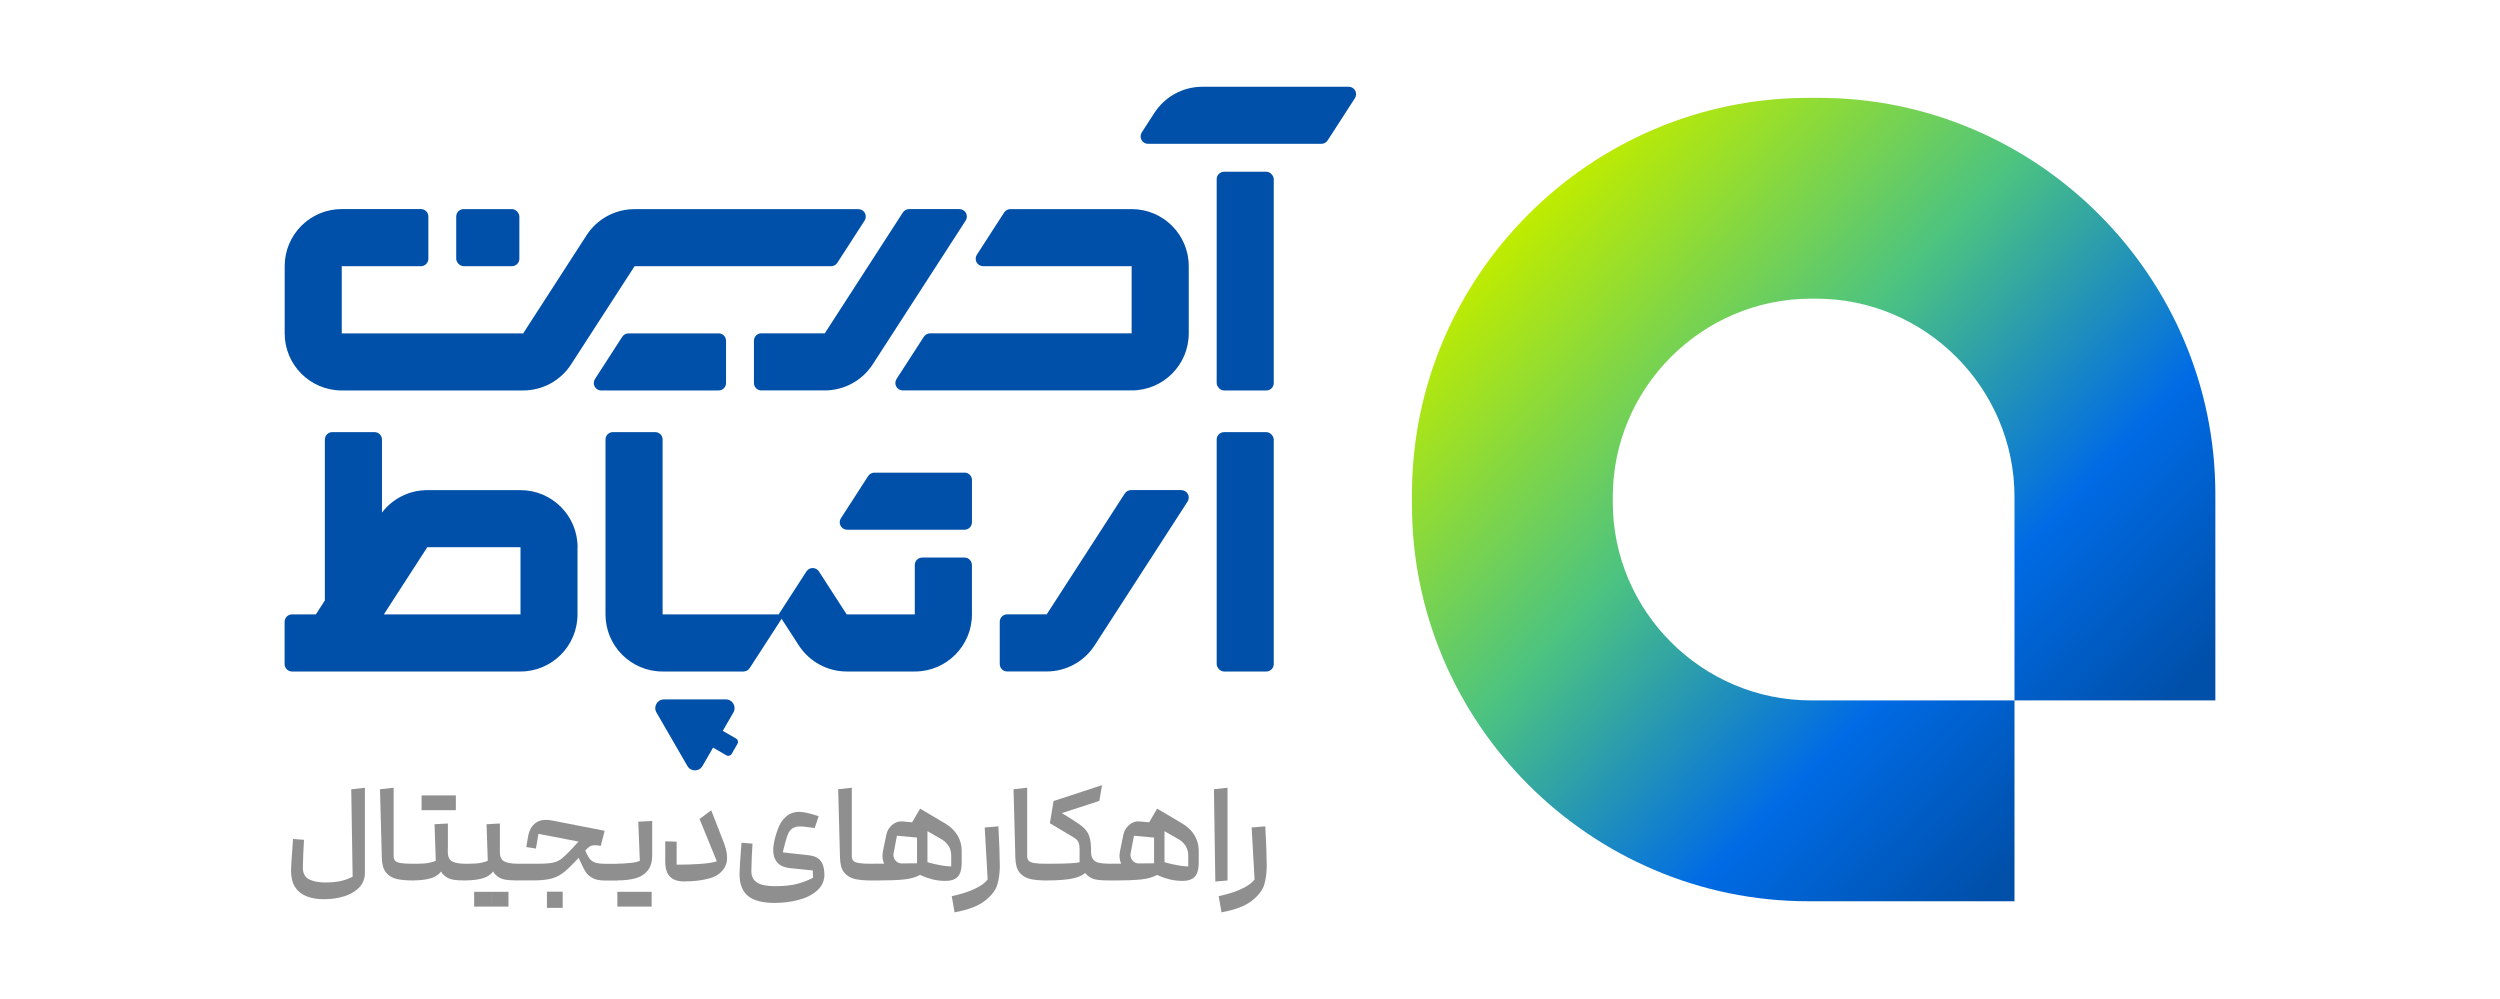 <?xml version="1.0" encoding="UTF-8"?>
<svg id="Layer_1" data-name="Layer 1" xmlns="http://www.w3.org/2000/svg" xmlns:xlink="http://www.w3.org/1999/xlink" viewBox="0 0 700 279.75">
  <defs>
    <style>
      .cls-1 {
        fill: url(#linear-gradient);
      }

      .cls-1, .cls-2, .cls-3, .cls-4 {
        stroke-width: 0px;
      }

      .cls-2 {
        clip-rule: evenodd;
        fill: none;
      }

      .cls-5 {
        clip-path: url(#clippath);
      }

      .cls-3 {
        fill: #004fa9;
      }

      .cls-4 {
        fill: #8f8f8f;
      }
    </style>
    <clipPath id="clippath">
      <path class="cls-2" d="m564.06,196.11h56.24v-57.71c0-61.05-49.95-111-111-111h-2.95c-61.05,0-111,49.95-111,111v2.95c0,61.05,49.95,111,111,111h57.71v-56.24h-56.98c-30.52,0-55.5-24.97-55.5-55.5v-1.48c0-30.52,24.97-55.5,55.5-55.5h1.48c30.52,0,55.5,24.97,55.5,55.5v56.98Z"/>
    </clipPath>
    <linearGradient id="linear-gradient" x1="588.94" y1="217.79" x2="426.7" y2="61.96" gradientUnits="userSpaceOnUse">
      <stop offset="0" stop-color="#004fa8"/>
      <stop offset=".27" stop-color="#006be5"/>
      <stop offset=".61" stop-color="#4cc381"/>
      <stop offset="1" stop-color="#bfec00"/>
    </linearGradient>
  </defs>
  <g>
    <g>
      <g>
        <rect class="cls-3" x="340.67" y="48.09" width="15.98" height="61.24" rx="2.08" ry="2.08"/>
        <path class="cls-3" d="m316.87,58.55c8.83,0,15.98,7.16,15.98,15.98v18.81c0,8.83-7.16,15.98-15.98,15.98h-64.1c-.76,0-1.46-.42-1.82-1.08s-.33-1.48.08-2.12l7.65-11.83c.38-.59,1.04-.95,1.74-.95h56.44v-18.81h-41.6c-.76,0-1.46-.42-1.82-1.08-.36-.67-.33-1.48.08-2.12l7.64-11.83c.38-.59,1.04-.95,1.74-.95h33.96Z"/>
        <path class="cls-3" d="m268.64,58.55c.76,0,1.46.41,1.83,1.08.36.67.33,1.48-.08,2.12l-26.03,40.27c-2.95,4.55-8,7.3-13.42,7.3h-17.76c-1.15,0-2.08-.93-2.08-2.08v-11.83c0-1.15.93-2.08,2.08-2.08h17.76l21.86-33.83c.38-.59,1.04-.95,1.74-.95h14.1Z"/>
        <path class="cls-3" d="m330.78,137.24c.76,0,1.46.42,1.82,1.08s.33,1.48-.08,2.12l-26.03,40.27c-2.94,4.55-8,7.3-13.42,7.3h-11.06c-1.15,0-2.08-.93-2.08-2.08v-11.83c0-1.15.93-2.08,2.08-2.08h11.06l1.31-2.01,20.56-31.83c.38-.59,1.04-.95,1.74-.95h14.09Z"/>
        <path class="cls-3" d="m161.72,153.22c0-8.83-7.16-15.98-15.98-15.98h-26.1c-5,0-9.68,2.33-12.69,6.28v-20.45c0-1.15-.93-2.08-2.08-2.08h-11.83c-1.15,0-2.08.93-2.08,2.08v45.06l-2.52,3.9h-6.67c-1.15,0-2.08.94-2.08,2.08v11.83c0,1.15.93,2.08,2.08,2.08h63.95c8.83,0,15.98-7.16,15.98-15.98v-18.81Zm-54.24,18.81l12.16-18.81h26.1v18.81h-38.25Z"/>
        <rect class="cls-3" x="340.67" y="121" width="15.98" height="67.02" rx="2.08" ry="2.08"/>
        <path class="cls-3" d="m240.35,58.56c.76,0,1.46.42,1.82,1.08s.33,1.48-.08,2.12l-7.64,11.83c-.38.59-1.04.95-1.74.95h-55.03l-12.15,18.79-5.62,8.69c-2.94,4.56-8,7.31-13.42,7.31h-50.8c-8.83,0-15.98-7.16-15.98-15.98v-18.83c0-8.83,7.16-15.98,15.98-15.98h22.17c1.15,0,2.08.93,2.08,2.08v11.83c0,1.15-.93,2.08-2.08,2.08h-22.17v18.83h50.79l1.55-2.4,16.21-25.09c2.94-4.56,8-7.31,13.42-7.31h62.68Z"/>
        <path class="cls-3" d="m379.37,27.5l-7.64,11.83c-.38.59-1.04.94-1.74.94h-48.55c-.76,0-1.46-.42-1.82-1.08s-.33-1.48.08-2.12l3.53-5.46c2.95-4.55,7.99-7.32,13.43-7.32h40.98c.76,0,1.46.42,1.82,1.08s.33,1.48-.08,2.12h0Z"/>
        <path class="cls-3" d="m201.21,93.34c1.15,0,2.08.93,2.08,2.08v11.83c0,1.15-.93,2.08-2.08,2.08h-32.88c-.76,0-1.46-.42-1.82-1.08s-.33-1.48.08-2.12l7.64-11.83c.38-.59,1.04-.95,1.74-.95h25.24Z"/>
        <path class="cls-3" d="m270.07,132.33c1.15,0,2.08.93,2.08,2.08v11.83c0,1.15-.93,2.08-2.08,2.08h-32.88c-.76,0-1.46-.42-1.82-1.08s-.33-1.48.08-2.12l7.64-11.83c.38-.59,1.04-.95,1.74-.95h25.24Z"/>
        <rect class="cls-3" x="127.74" y="58.55" width="17.68" height="15.98" rx="2.08" ry="2.08"/>
        <path class="cls-3" d="m219.64,172.04v.02l-.1.14-9.63,14.87c-.38.59-1.04.95-1.74.95h-22.65c-8.83,0-15.98-7.16-15.98-15.98v-48.97c0-1.15.93-2.08,2.08-2.08h11.83c1.15,0,2.08.93,2.08,2.08v48.97h34.12Z"/>
        <path class="cls-3" d="m272.14,158.2v13.84c0,8.82-7.16,15.98-15.98,15.98h-19.07c-5.43,0-10.48-2.76-13.43-7.32l-5.61-8.66-.02-.02,7.78-12.03c.38-.59,1.04-.94,1.74-.94s1.36.35,1.74.94l7.78,12.05h19.07v-13.84c0-1.15.93-2.08,2.08-2.08h11.83c1.15,0,2.08.93,2.08,2.08Z"/>
      </g>
      <path class="cls-3" d="m203.24,195.83c1.87,0,3.05,2.04,2.11,3.66l-2.97,5.15,3.73,2.16c.51.3.69.95.39,1.46l-1.64,2.84c-.3.52-.95.69-1.47.39l-3.73-2.16-2.97,5.15c-.93,1.63-3.28,1.63-4.22,0l-8.67-15c-.94-1.62.24-3.66,2.12-3.65h17.31Z"/>
    </g>
    <g>
      <path class="cls-4" d="m85.76,250.93c-1.38-.55-2.43-1.42-3.17-2.6-.73-1.18-1.1-2.7-1.1-4.57,0-.55.03-1.34.1-2.38.07-1.04.15-2.22.26-3.56.03-.73.09-1.71.2-2.91l3.07.24c-.05,1.29-.12,2.57-.2,3.86-.08,1.76-.12,3.06-.12,3.9,0,1.6.58,2.7,1.73,3.29,1.15.59,2.65.89,4.49.89s3.31-.14,4.51-.43,2.26-.68,3.21-1.18l-.39-24.48,3.82-.43v23.85c0,1.6-.53,2.95-1.57,4.05-1.05,1.1-2.45,1.93-4.19,2.48-1.75.55-3.63.83-5.65.83s-3.6-.28-4.98-.83Z"/>
      <path class="cls-4" d="m111.06,246.11c-1.22-.28-2.2-.87-2.95-1.77-.75-.91-1.15-2.28-1.2-4.11l-.51-19.24,3.82-.43v19.16c0,.58.15,1.02.45,1.32s.85.51,1.63.63c.79.12,1.94.18,3.46.18l.39.39v3.9l-.39.39c-1.92,0-3.48-.14-4.7-.41Z"/>
      <path class="cls-4" d="m115.76,241.84h1.22c1.31,0,2.39-.09,3.25-.28.85-.18,1.45-.37,1.79-.55l-.35-10.23,3.74-.2v6.53c0,2.6-.41,4.58-1.22,5.96s-1.9,2.3-3.27,2.75c-1.36.46-3.08.69-5.16.69v-4.68Zm7.08-19.12v4.13h-4.8v-4.13h4.8Zm4.8,0v4.13h-4.8v-4.13h4.8Zm2.32,23.81c-1.23,0-2.32-.08-3.27-.26-.94-.17-1.8-.63-2.56-1.38-.76-.75-1.14-1.91-1.14-3.48v-9.64h2.4v6.81c0,1.31.41,2.18,1.22,2.62.81.43,2.05.65,3.7.65l.39.39v3.9l-.39.39h-.35Z"/>
      <path class="cls-4" d="m130.32,241.84h1.22c1.31,0,2.39-.09,3.25-.28.85-.18,1.45-.37,1.79-.55l-.35-10.23,3.74-.2v6.53c0,2.6-.41,4.58-1.22,5.96s-1.9,2.3-3.27,2.75c-1.36.46-3.08.69-5.16.69v-4.68Zm7.24,7.87v4.13h-4.8v-4.13h4.8Zm6.97-3.19c-1.23,0-2.32-.08-3.27-.26-.94-.17-1.8-.63-2.56-1.38-.76-.75-1.14-1.91-1.14-3.48v-9.64h2.4v6.81c0,1.31.41,2.18,1.22,2.62.81.43,2.05.65,3.7.65l.39.39v3.9l-.39.39h-.35Zm-2.16,3.19v4.13h-4.8v-4.13h4.8Z"/>
      <path class="cls-4" d="m144.88,241.84h5.82c1.89,0,3.29-.1,4.21-.32.92-.21,1.73-.59,2.42-1.14.69-.55,1.75-1.59,3.17-3.11l.31-.35,2.4-2.56,5,2.48h-.08c-.79-.16-1.42-.21-1.91-.16-.49.05-.88.18-1.18.39-.3.21-.64.51-1,.91-2.44,2.73-4.29,4.64-5.55,5.75-1.26,1.1-2.55,1.84-3.88,2.22-1.33.38-3.18.57-5.57.57h-4.17v-4.68Zm2.48-4.68l.51-2.99c.32-1.73,1.04-3,2.18-3.8,1.14-.8,2.68-1,4.62-.61,3.62.71,7.24,1.42,10.86,2.12l3.78.75-1.1,4.21c-.29-.1-.59-.21-.91-.31-.29-.1-.58-.2-.89-.29s-.62-.18-.96-.26c-.05,0-.09.01-.12.04l-.08.08c-.16.1-.26.14-.31.12-1.81-.37-3.62-.72-5.43-1.06-2.91-.58-5.82-1.14-8.74-1.69l-.71,4.13-2.71-.43Zm5.78,12.51h4.41v4.53h-4.41v-4.53Zm12.87-3.78c-.84-.42-1.48-.96-1.93-1.61-.45-.66-.93-1.59-1.46-2.79l-.2-.43c-.31-.73-.63-1.46-.94-2.16-.11-.24-.12-.51-.06-.83.07-.31.2-.61.39-.88.2-.28.4-.49.61-.65.16-.1.3-.15.43-.14.13.01.24.1.32.26.26.52.51,1.05.75,1.57l.39.87c.34.73.71,1.3,1.12,1.69.41.39.92.67,1.53.83s1.41.24,2.38.24h3.54l.39.39v3.9l-.39.39h-3.54c-1.39,0-2.51-.21-3.34-.63Z"/>
      <path class="cls-4" d="m177.66,249.71v4.13h-4.8v-4.13h4.8Zm-1.26-8.07c1.31-.13,2.23-.34,2.75-.63l-.43-10.94,3.9-.2v9.56c0,1.76-.39,3.16-1.18,4.21-.79,1.05-1.89,1.79-3.31,2.22-1.42.43-3.16.65-5.23.65v-4.68c1.02,0,2.19-.07,3.5-.2Zm6.06,8.07v4.13h-4.8v-4.13h4.8Z"/>
      <path class="cls-4" d="m203.09,242.51c-.8,1.65-2.22,2.78-4.25,3.38-2.03.6-4.49.91-7.38.91-1.13,0-2.08-.2-2.85-.59s-1.36-1-1.75-1.81c-.39-.81-.59-1.85-.59-3.11v-5.71l3.19.08v6.45c2.44,0,4.67-.07,6.69-.22,2.02-.14,3.54-.39,4.56-.73l-4.84-11.84,3.27-2.44,3.42,8.78c1.15,2.91,1.33,5.19.53,6.85Z"/>
      <path class="cls-4" d="m209.49,250.91c-1.61-1.27-2.42-3.34-2.42-6.2,0-.6.04-1.56.12-2.87.08-1.31.17-2.6.28-3.86.05-.68.1-1.35.16-2.01l3.07.24c-.05,1.21-.12,2.43-.2,3.66-.08,1.81-.12,3.17-.12,4.09,0,1.1.3,1.96.9,2.58s1.39,1.04,2.36,1.26c.97.22,2.11.33,3.42.33,2.52,0,4.6-.22,6.24-.67,1.64-.45,3.09-1.01,4.35-1.69l-.08-2.28c0-.5.28-.78.83-.85s1.1.11,1.63.51c.54.41.81.96.81,1.67,0,1.78-.66,3.27-1.97,4.47-1.31,1.19-3.03,2.08-5.16,2.66-2.12.58-4.43.87-6.93.87-3.25,0-5.69-.64-7.3-1.91Zm18.08-7.18l-6.18-.63c-1.86-.18-3.16-.78-3.9-1.79s-1.06-2.22-.98-3.64c.08-1.42.41-2.96.98-4.64.03-.13.09-.33.2-.59.55-1.63,1.34-2.89,2.38-3.78,1.04-.89,2.28-1.34,3.72-1.34.58,0,1.32.1,2.24.31s1.77.45,2.56.71c.1.03.22.05.33.08s.22.07.29.12l-1.1,3.34c-.13-.03-.26-.05-.39-.08-.55-.08-1.19-.16-1.93-.26-.74-.09-1.35-.14-1.85-.14-.79,0-1.47.18-2.05.55-.58.37-1.01.95-1.3,1.73-.24.63-.47,1.34-.69,2.14-.22.8-.41,1.53-.57,2.18-.03.16-.05.27-.06.33-.01.07-.03.18-.06.33l2.44.28c2.7.29,4.35.47,4.96.55,1.5.18,2.57.73,3.23,1.63.66.9.98,2.13.98,3.68l-3.27-1.1Z"/>
      <path class="cls-4" d="m239.35,246.11c-1.22-.28-2.2-.87-2.95-1.77-.75-.91-1.15-2.28-1.2-4.11l-.51-19.24,3.82-.43v19.16c0,.58.15,1.02.45,1.32s.85.51,1.63.63c.79.12,1.94.18,3.46.18l.39.39v3.9l-.39.39c-1.92,0-3.48-.14-4.7-.41Z"/>
      <path class="cls-4" d="m244.06,246.52v-4.68c2.33,0,4.48-.01,6.43-.04,1.95-.03,3.61-.04,4.98-.04.45-.03.88-.04,1.3-.04v-7.2l-5.63-.51-.94,4.96c-.08.47-.03.92.16,1.36.18.43.47.78.85,1.04.38.26.81.39,1.28.39l4.29-.04-3.31,3.86c-1.29.05-2.45-.26-3.5-.92-1.05-.67-1.84-1.57-2.36-2.7-.53-1.13-.66-2.32-.39-3.58l.94-4.6c.21-1.1.75-2.03,1.63-2.79.88-.76,1.87-1.09,2.97-.98l6.93.63v10.78c0,1.57-.63,2.73-1.89,3.46-1.26.73-2.85,1.19-4.76,1.38s-4.49.28-7.71.28h-1.26Zm17.04-.31c-1.18-.29-2.18-.63-3.01-1.02-.83-.39-1.34-.75-1.55-1.06-.18-.26-.21-.64-.08-1.12.13-.49.33-.96.61-1.44.28-.47.5-.8.69-.98.52.42,1.8.86,3.84,1.32,2.03.46,3.61.69,4.74.69v-3.15c0-.58-.1-1.14-.3-1.69-.2-.55-.49-1.05-.87-1.5-.38-.45-.82-.83-1.32-1.14l-.08-.04-8.38-4.84,2.24-3.82,7.12,4.21c1.44.87,2.56,1.95,3.34,3.25s1.18,2.76,1.18,4.39v3.27c0,1.18-.15,2.15-.45,2.89-.3.75-.79,1.31-1.46,1.67s-1.55.55-2.66.55c-1.23,0-2.44-.14-3.62-.43Z"/>
      <path class="cls-4" d="m272.07,249.26c1.57-.67,2.77-1.37,3.6-2.09.83-.72,1.25-1.37,1.28-1.95l.04-1.69c0-.24.27-.71.81-1.42.54-.71,1.03-1.13,1.48-1.26.45-.13.67.34.67,1.42,0,2.02-.23,3.82-.69,5.39-.46,1.57-1.62,3.09-3.48,4.56-1.86,1.47-4.7,2.54-8.5,3.23l-.79-4.53c2.15-.45,4.01-1,5.59-1.67Zm3.66-17.57l3.82-.31c.26,4.85.39,8.49.39,10.9,0,1.92-.25,3.34-.75,4.29-.5.94-1.05,1.49-1.65,1.63-.6.14-.91.02-.91-.37l-.91-16.13Z"/>
      <path class="cls-4" d="m288.45,246.11c-1.22-.28-2.2-.87-2.95-1.77-.75-.91-1.15-2.28-1.2-4.11l-.51-19.24,3.82-.43v19.16c0,.58.15,1.02.45,1.32s.85.51,1.63.63c.79.12,1.94.18,3.46.18l.39.39v3.9l-.39.39c-1.92,0-3.48-.14-4.7-.41Z"/>
      <path class="cls-4" d="m293.15,241.84h1.14c2.31,0,4.12-.04,5.45-.12,1.32-.08,2.17-.18,2.54-.31v-3.74c0-.73-.1-1.34-.3-1.83-.2-.49-.62-.92-1.28-1.32-1.23-.76-3.48-2.1-6.73-4.01l1.02-6.22,13.58-4.45-.75,4.41-10.51,3.42,1.5.91.55.35c1.81,1.1,3.11,2,3.92,2.7.8.7,1.37,1.53,1.71,2.5s.51,2.35.51,4.13v2.32c0,1.63-.5,2.87-1.5,3.74-1,.87-2.38,1.45-4.13,1.75-1.76.3-4,.45-6.73.45v-4.68Zm16.92,4.68c-1.23,0-2.32-.08-3.27-.26-.94-.17-1.8-.63-2.56-1.38-.76-.75-1.14-1.91-1.14-3.48v-3.19h2.4v.35c0,.89.2,1.58.59,2.07s.94.81,1.63.96c.69.16,1.59.24,2.7.24l.39.39v3.9l-.39.39h-.35Z"/>
      <path class="cls-4" d="m310.43,246.52v-4.68c2.33,0,4.48-.01,6.43-.04,1.95-.03,3.61-.04,4.98-.04.45-.03.88-.04,1.3-.04v-7.2l-5.63-.51-.94,4.96c-.08.47-.03.92.16,1.36.18.43.47.78.85,1.04.38.26.81.39,1.28.39l4.29-.04-3.31,3.86c-1.29.05-2.45-.26-3.5-.92-1.05-.67-1.84-1.57-2.36-2.7-.53-1.13-.66-2.32-.39-3.58l.94-4.6c.21-1.1.75-2.03,1.63-2.79.88-.76,1.87-1.09,2.97-.98l6.93.63v10.78c0,1.57-.63,2.73-1.89,3.46-1.26.73-2.85,1.19-4.76,1.38s-4.49.28-7.71.28h-1.26Zm17.04-.31c-1.18-.29-2.18-.63-3.01-1.02-.83-.39-1.34-.75-1.55-1.06-.18-.26-.21-.64-.08-1.12.13-.49.33-.96.61-1.44.28-.47.5-.8.69-.98.52.42,1.8.86,3.84,1.32,2.03.46,3.61.69,4.74.69v-3.15c0-.58-.1-1.14-.3-1.69-.2-.55-.49-1.05-.87-1.5-.38-.45-.82-.83-1.32-1.14l-.08-.04-8.38-4.84,2.24-3.82,7.12,4.21c1.44.87,2.56,1.95,3.34,3.25s1.18,2.76,1.18,4.39v3.27c0,1.18-.15,2.15-.45,2.89-.3.75-.79,1.31-1.46,1.67s-1.55.55-2.66.55c-1.23,0-2.44-.14-3.62-.43Z"/>
      <path class="cls-4" d="m339.89,220.99l3.82-.43v25.97l-3.42.31-.39-25.85Z"/>
      <path class="cls-4" d="m346.81,249.26c1.57-.67,2.77-1.37,3.6-2.09.83-.72,1.25-1.37,1.28-1.95l.04-1.69c0-.24.27-.71.81-1.42.54-.71,1.03-1.13,1.48-1.26.45-.13.67.34.67,1.42,0,2.02-.23,3.82-.69,5.39-.46,1.57-1.62,3.09-3.48,4.56-1.86,1.47-4.7,2.54-8.5,3.23l-.79-4.53c2.15-.45,4.01-1,5.59-1.67Zm3.66-17.57l3.82-.31c.26,4.85.39,8.49.39,10.9,0,1.92-.25,3.34-.75,4.29-.5.94-1.05,1.49-1.65,1.63-.6.14-.91.02-.91-.37l-.91-16.13Z"/>
    </g>
  </g>
  <g class="cls-5">
    <rect class="cls-1" x="395.35" y="27.4" width="224.95" height="224.95"/>
  </g>
</svg>